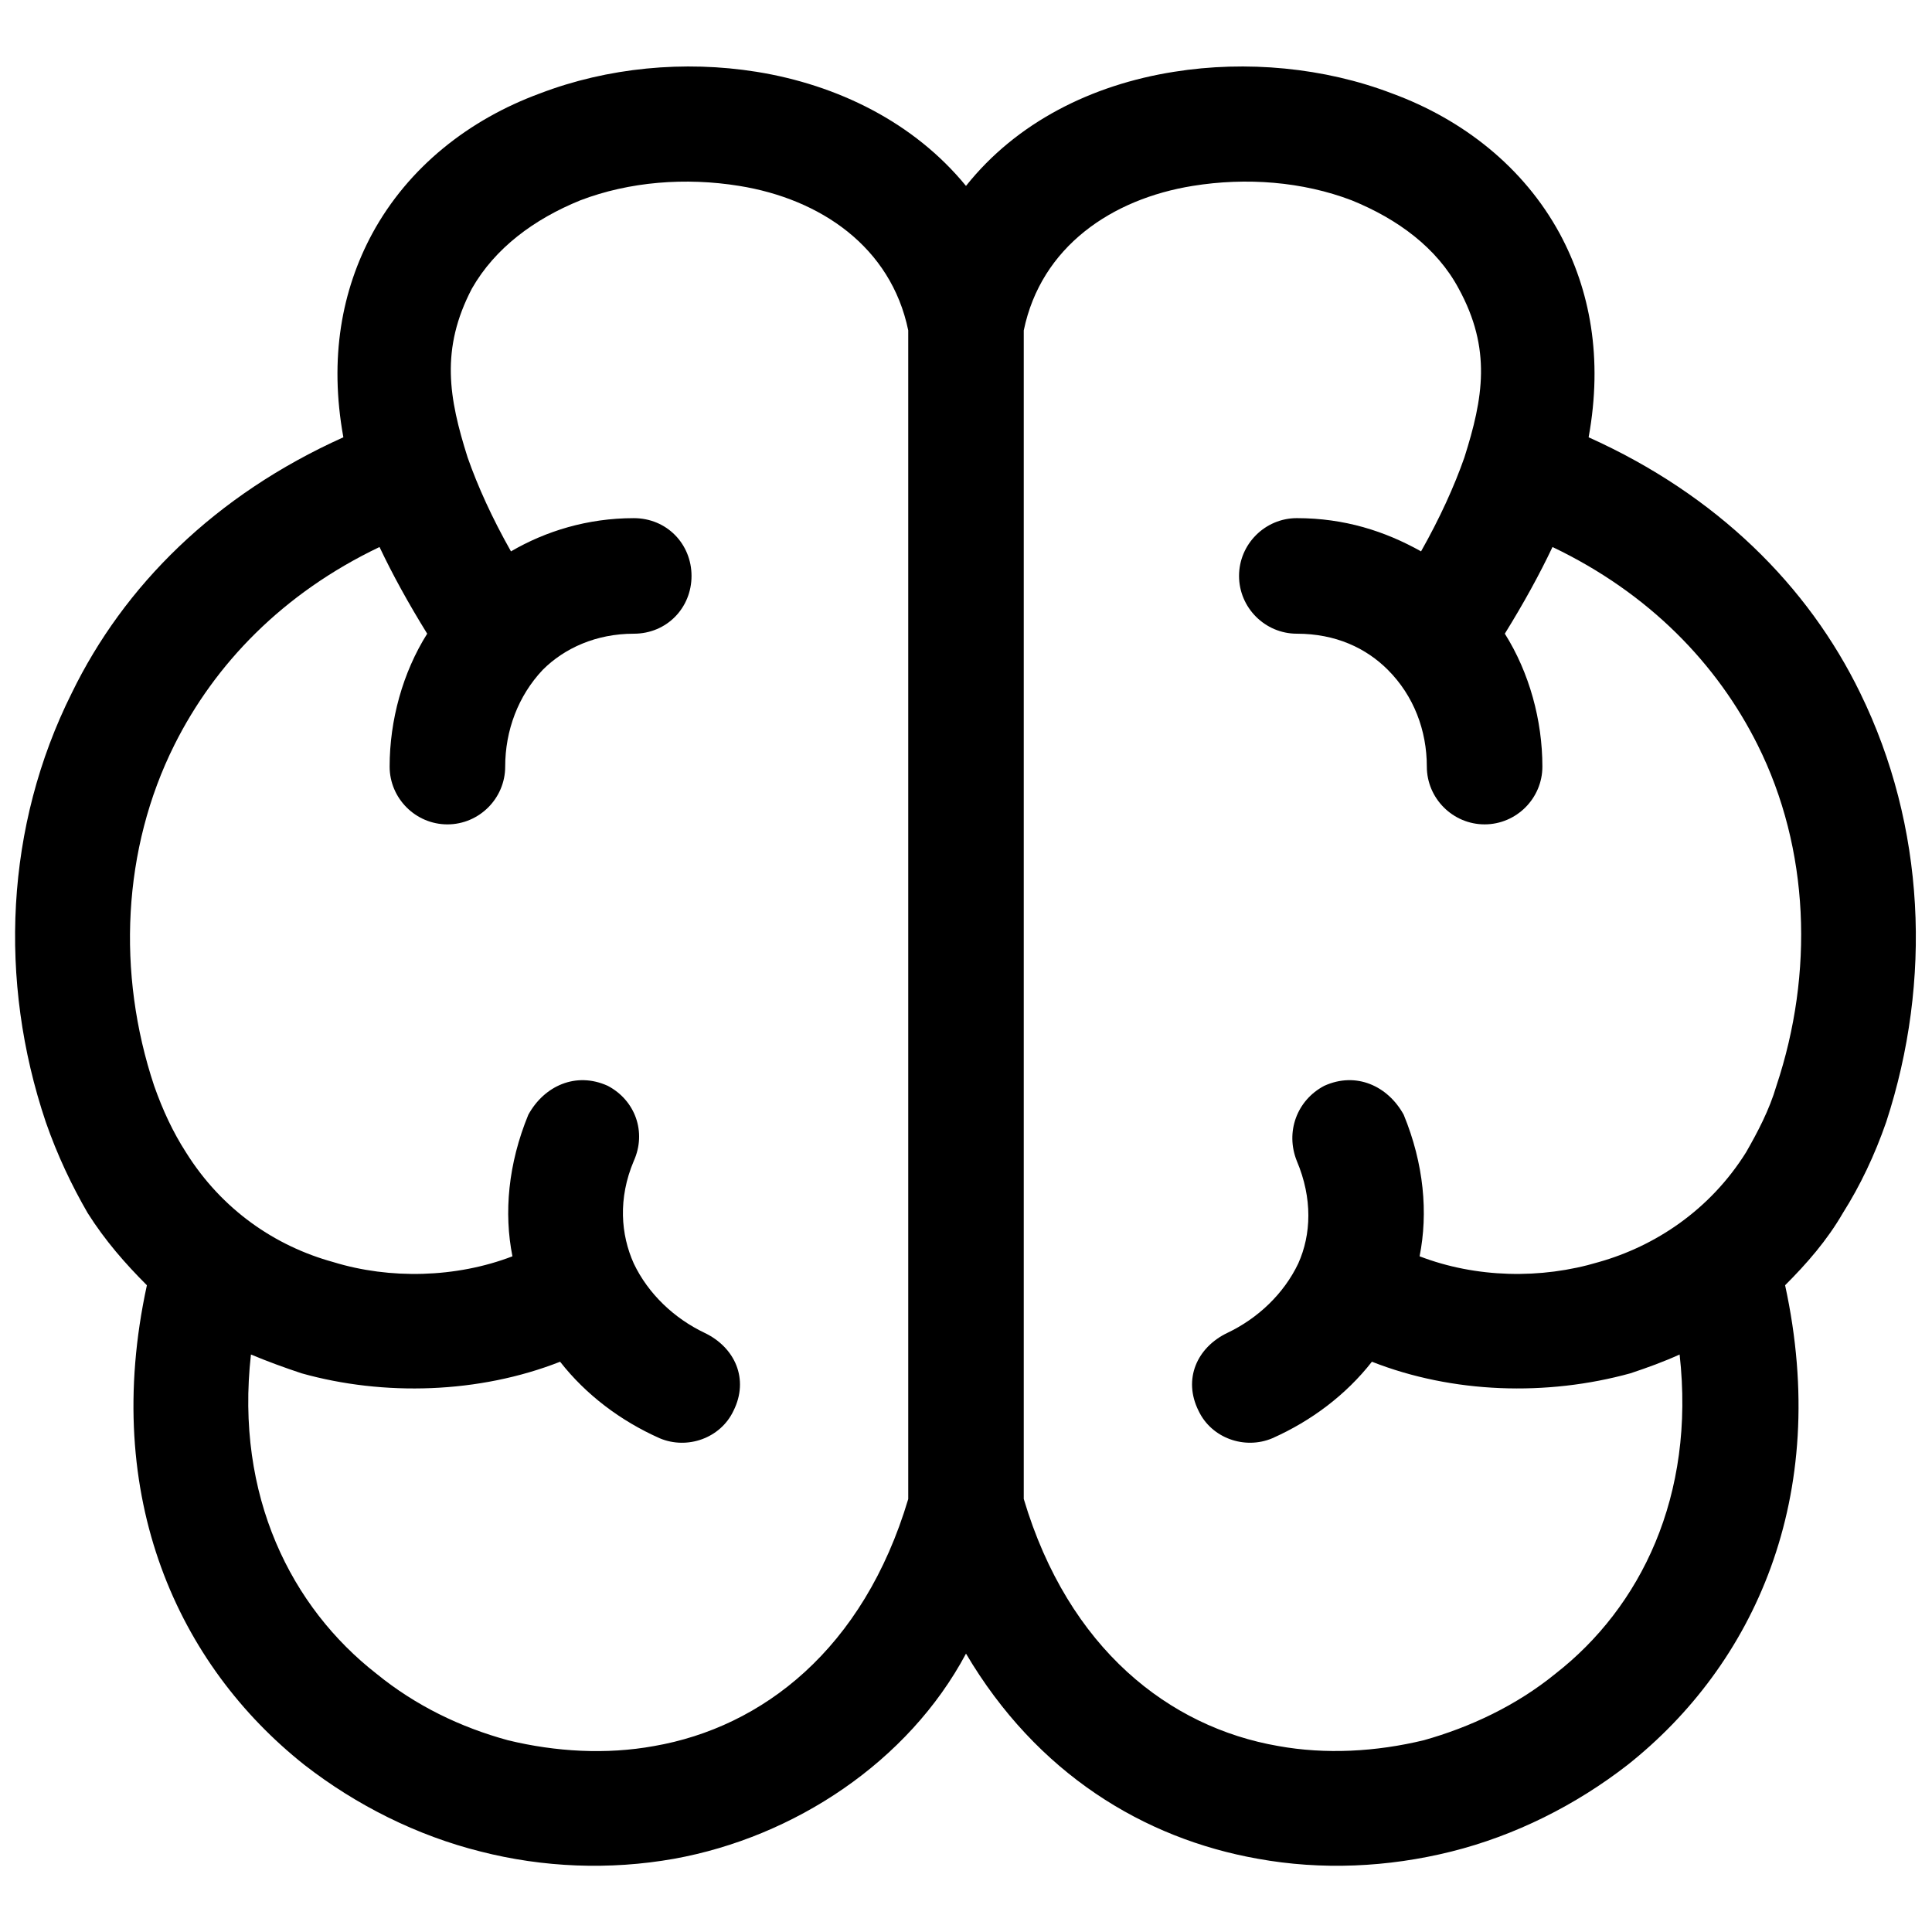 <?xml version="1.0" encoding="UTF-8"?>
<!-- Uploaded to: SVG Repo, www.svgrepo.com, Generator: SVG Repo Mixer Tools -->
<svg width="800px" height="800px" version="1.1" viewBox="144 144 512 512" xmlns="http://www.w3.org/2000/svg">
 <defs>
  <clipPath id="a">
   <path d="m148.09 161h503.81v478h-503.81z"/>
  </clipPath>
 </defs>
 <g clip-path="url(#a)">
  <path d="m210.5 502.98c-4.211 37.52 10.719 66.996 33.305 84.605 10.336 8.422 22.203 14.164 34.84 17.609 12.633 3.062 26.031 3.828 38.668 1.531 28.711-4.977 55.512-25.648 67.379-65.465v-309.71c-4.594-22.203-23.352-34.84-44.793-38.285-14.164-2.297-29.094-1.148-42.113 3.828-12.25 4.977-22.586 12.633-28.711 23.352-8.422 16.078-6.125 29.094-1.148 44.793 2.68 7.656 6.508 16.078 11.484 24.883 9.188-5.359 20.289-8.805 32.539-8.805 8.805 0 15.312 6.891 15.312 15.312s-6.508 15.312-15.312 15.312c-9.953 0-18.375 3.828-24.117 9.57-6.508 6.891-9.953 16.078-9.953 25.648 0 8.422-6.891 15.312-15.312 15.312s-15.312-6.891-15.312-15.312c0-12.25 3.445-24.883 9.953-35.223-4.977-8.039-9.188-15.695-12.633-22.969-25.648 12.25-43.645 31.008-54.363 52.449-13.781 27.562-15.312 60.488-5.359 90.348 2.297 6.508 4.977 12.25 8.422 17.609 9.57 15.312 23.734 24.883 39.051 29.094 14.93 4.594 32.539 4.211 47.473-1.531-2.297-11.484-1.148-24.5 4.211-37.52 4.211-7.656 12.633-11.484 21.055-7.656 7.273 3.828 10.336 12.25 6.891 19.906-4.211 9.953-3.445 19.523 0 27.18 3.828 8.039 10.719 14.547 18.758 18.375 8.039 3.828 11.867 12.25 7.656 20.672-3.445 7.273-12.25 10.336-19.523 7.273-10.336-4.594-19.523-11.484-26.414-20.289-21.438 8.422-46.707 9.188-68.527 3.062-4.594-1.531-8.805-3.062-13.398-4.977zm189.5 79.246c18.758 31.773 47.09 49.004 77.332 54.363 16.844 3.062 34.453 2.297 51.301-1.914 16.844-4.211 32.922-12.25 46.707-22.969 33.305-26.414 53.98-70.824 41.73-127.1 5.742-5.742 11.102-11.867 15.312-19.141 4.594-7.273 8.422-15.312 11.484-24.117 12.25-37.52 10.336-78.48-6.891-113.7-13.781-28.328-37.902-52.449-71.973-67.762 3.828-21.055 0.383-39.051-7.656-53.98-9.57-17.609-25.648-30.242-44.41-37.137-17.992-6.891-38.668-8.805-57.809-5.742-21.82 3.445-41.73 13.398-55.129 30.242-13.781-16.844-34.07-26.797-55.512-30.242-19.141-3.062-39.434-1.148-57.426 5.742-18.758 6.891-34.84 19.523-44.41 37.137-8.039 14.93-11.484 32.922-7.656 53.98-34.07 15.312-58.191 39.434-71.973 67.762-17.609 35.223-19.523 76.184-6.891 113.7 3.062 8.805 6.891 16.844 11.102 24.117 4.594 7.273 9.953 13.398 15.695 19.141-12.25 56.277 8.422 100.68 41.73 127.1 13.781 10.719 29.859 18.758 46.707 22.969 16.461 4.211 34.07 4.977 51.301 1.914 31.773-5.742 62.02-25.648 77.332-54.363zm15.312-350.68c4.594-22.203 23.352-34.84 44.793-38.285 14.164-2.297 29.094-1.148 42.113 3.828 12.25 4.977 22.586 12.633 28.328 23.352 8.805 16.078 6.508 29.094 1.531 44.793-2.68 7.656-6.508 16.078-11.484 24.883-9.57-5.359-20.289-8.805-32.922-8.805-8.422 0-15.312 6.891-15.312 15.312s6.891 15.312 15.312 15.312c10.336 0 18.375 3.828 24.117 9.57 6.891 6.891 10.336 16.078 10.336 25.648 0 8.422 6.891 15.312 15.312 15.312s15.312-6.891 15.312-15.312c0-12.25-3.445-24.883-9.953-35.223 4.977-8.039 9.188-15.695 12.633-22.969 25.648 12.25 43.645 31.008 54.363 52.449 13.781 27.562 14.93 60.488 4.977 90.348-1.914 6.508-4.977 12.25-8.039 17.609-9.57 15.312-24.117 24.883-39.051 29.094-15.312 4.594-32.539 4.211-47.473-1.531 2.297-11.484 1.148-24.5-4.211-37.52-4.211-7.656-12.633-11.484-21.055-7.656-7.273 3.828-10.336 12.25-7.273 19.906 4.211 9.953 3.828 19.523 0.383 27.18-3.828 8.039-10.719 14.547-18.758 18.375-8.039 3.828-11.867 12.25-7.656 20.672 3.445 7.273 12.25 10.336 19.523 7.273 10.336-4.594 19.523-11.484 26.414-20.289 21.438 8.422 46.324 9.188 68.527 3.062 4.594-1.531 8.805-3.062 13.016-4.977 4.211 37.52-10.336 66.996-32.922 84.605-10.336 8.422-22.586 14.164-34.84 17.609-12.633 3.062-26.031 3.828-38.668 1.531-28.711-4.977-55.512-25.648-67.379-65.465v-309.71z" fill-rule="evenodd"/>
 </g>
</svg>
